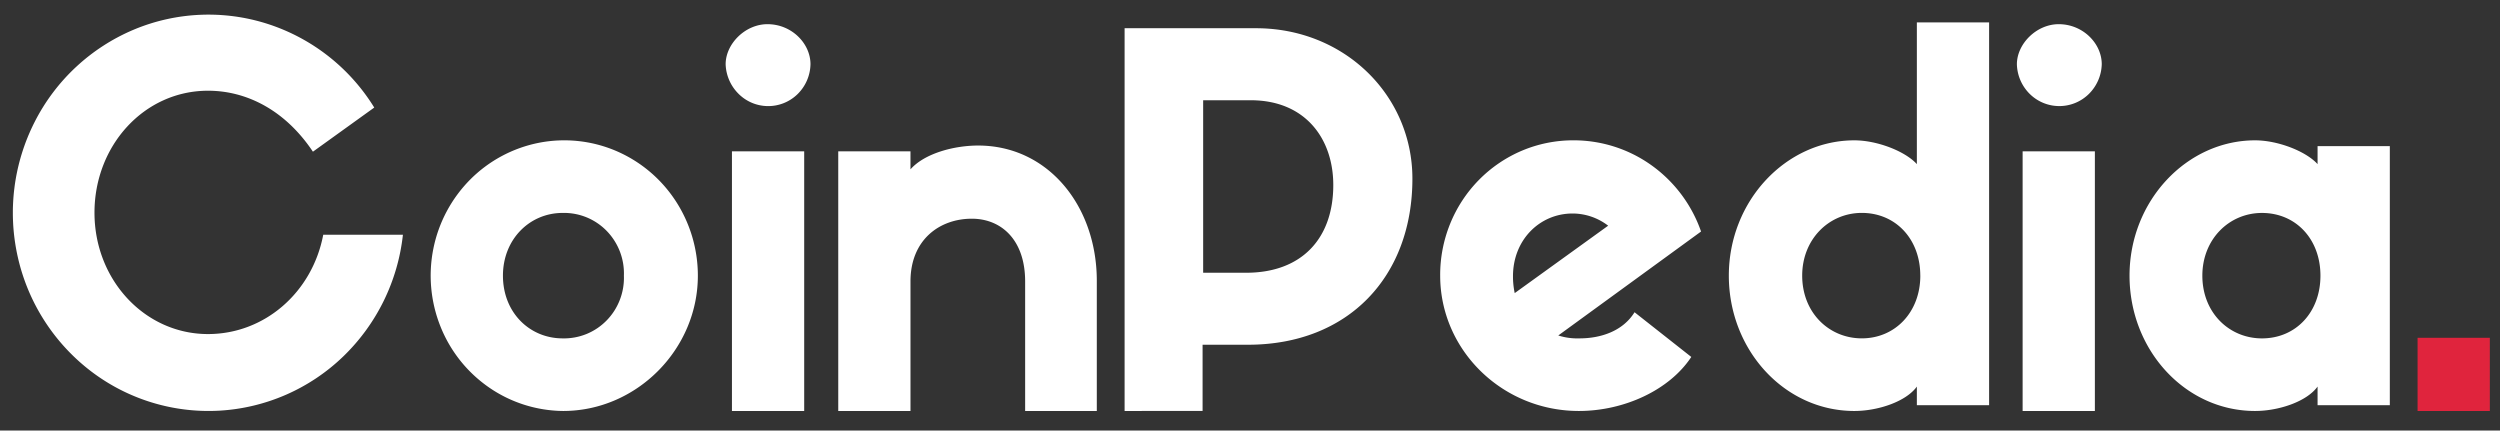<svg xmlns="http://www.w3.org/2000/svg" width="180" height="31" fill="none"><rect width="100%" height="100%" fill="#333333" stroke="none"/><g clip-path="url(#a)"><path fill="#fff" d="M29.01 16.902a14.34 14.34 0 0 1-4.313 8.778 14 14 0 0 1-8.887 3.887 13.96 13.96 0 0 1-9.265-2.842 14.3 14.3 0 0 1-5.266-8.228A14.43 14.43 0 0 1 2.5 8.77a14.16 14.16 0 0 1 7.129-6.634 13.92 13.92 0 0 1 9.671-.405 14.1 14.1 0 0 1 7.646 6.013l-4.416 3.178c-1.982-2.969-4.748-4.39-7.554-4.39-4.582 0-8.173 3.93-8.173 8.78 0 4.852 3.632 8.74 8.173 8.74 4.086 0 7.512-3.011 8.297-7.15zM50.246 19.847c0 5.31-4.417 9.743-9.7 9.743a9.53 9.53 0 0 1-5.322-1.683 9.7 9.7 0 0 1-3.506-4.39 9.86 9.86 0 0 1-.514-5.622 9.8 9.8 0 0 1 2.651-4.967 9.6 9.6 0 0 1 4.926-2.643 9.5 9.5 0 0 1 5.546.568 9.65 9.65 0 0 1 4.304 3.59 9.84 9.84 0 0 1 1.615 5.404m-5.325 0a4.4 4.4 0 0 0-.292-1.743 4.4 4.4 0 0 0-.952-1.483 4.3 4.3 0 0 0-1.454-.977 4.3 4.3 0 0 0-1.718-.313c-2.353 0-4.293 1.881-4.293 4.516 0 2.676 1.94 4.516 4.293 4.516a4.3 4.3 0 0 0 1.718-.313 4.3 4.3 0 0 0 1.454-.978c.414-.423.737-.927.951-1.482a4.4 4.4 0 0 0 .293-1.743M52.246 4.626c0-1.463 1.403-2.885 3.013-2.885 1.733 0 3.096 1.38 3.096 2.885a3.1 3.1 0 0 1-.934 2.154 3.02 3.02 0 0 1-4.26-.04 3.14 3.14 0 0 1-.915-2.114m5.613 24.964H52.7V10.898h5.202V29.59zM78.97 29.59H73.81v-9.327c0-3.012-1.733-4.516-3.839-4.516-2.311 0-4.416 1.506-4.416 4.516v9.327h-5.201V10.898h5.2v1.295c1.032-1.17 3.179-1.714 4.871-1.714 5.036 0 8.545 4.349 8.545 9.743zM80.971 29.59V2.032h9.453c6.398 0 11.269 4.85 11.269 10.83 0 7.067-4.623 11.959-11.847 11.959h-3.26v4.767zm8.751-9.952c4.004 0 6.274-2.468 6.274-6.315 0-3.345-2.022-6.105-5.943-6.105h-3.426v12.419zM121.773 25.7c-1.569 2.384-4.83 3.89-8.091 3.89-5.53 0-9.989-4.39-9.989-9.743a9.8 9.8 0 0 1 .714-3.727 9.7 9.7 0 0 1 2.073-3.163 9.6 9.6 0 0 1 3.113-2.114 9.5 9.5 0 0 1 3.676-.74 9.63 9.63 0 0 1 5.637 1.796 9.83 9.83 0 0 1 3.57 4.77l-10.28 7.485a4.5 4.5 0 0 0 1.528.209c1.568 0 3.137-.544 3.963-1.882zm-12.714-4.597 6.728-4.853a4.22 4.22 0 0 0-2.56-.878c-2.352 0-4.292 1.882-4.292 4.516-.002.408.04.815.124 1.213zM143.216 1.614v27.558h-5.202v-1.338c-.784 1.087-2.807 1.756-4.499 1.756-5.036 0-9.039-4.39-9.039-9.743 0-5.394 4.127-9.743 9.039-9.743 1.651 0 3.674.794 4.499 1.714V1.614zm-4.955 18.231c0-2.634-1.775-4.516-4.211-4.516-2.352 0-4.292 1.882-4.292 4.516 0 2.677 1.94 4.517 4.292 4.517 2.396 0 4.213-1.882 4.213-4.517zM145.216 4.626c0-1.463 1.404-2.885 3.013-2.885 1.734 0 3.097 1.38 3.097 2.885a3.12 3.12 0 0 1-.924 2.135 3.03 3.03 0 0 1-2.131.877 3.03 3.03 0 0 1-2.131-.877 3.12 3.12 0 0 1-.924-2.135m5.615 24.964h-5.202V10.898h5.202zM172.067 10.481v18.692h-5.202v-1.34c-.783 1.088-2.806 1.757-4.499 1.757-5.036 0-9.04-4.39-9.04-9.744 0-5.393 4.128-9.742 9.04-9.742 1.651 0 3.674.794 4.499 1.714v-1.295h5.202zm-4.995 9.367c0-2.634-1.774-4.516-4.211-4.516-2.352 0-4.292 1.881-4.292 4.516 0 2.676 1.94 4.516 4.292 4.516 2.436 0 4.211-1.882 4.211-4.516"/><path fill="#E0243D" d="M179.268 24.321h-5.202v5.269h5.202z"/></g><defs><clipPath id="a"><path fill="#fff" d="M.926.053h178.343V30.59H.926z"/></clipPath></defs></svg>